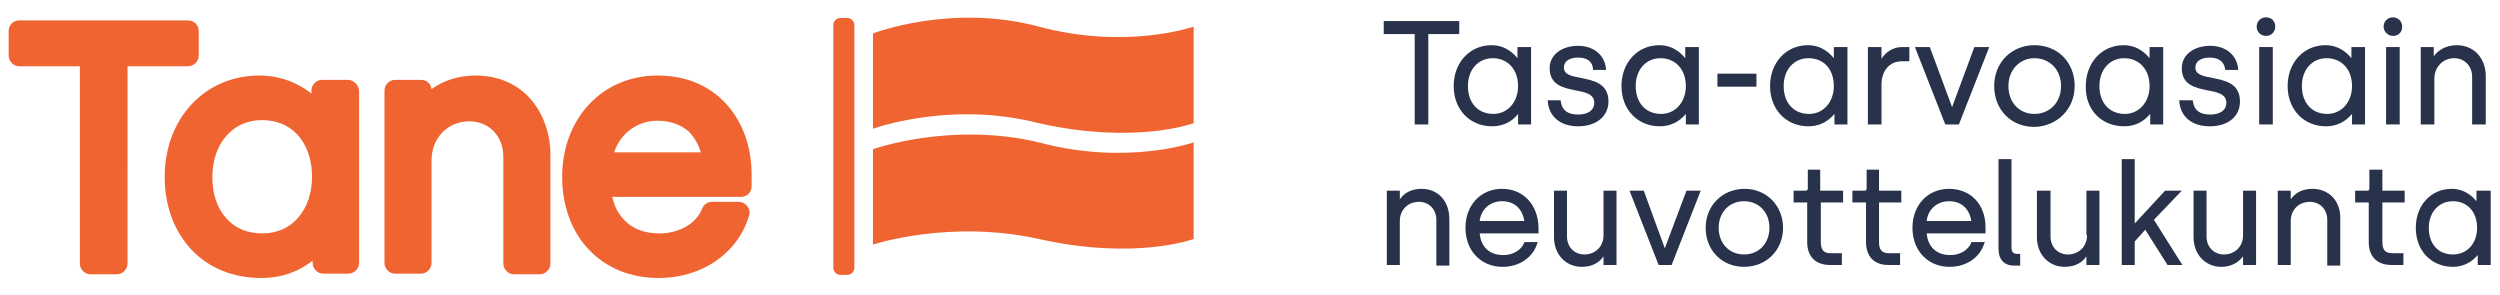 <?xml version="1.0" encoding="utf-8"?>
<!-- Generator: Adobe Illustrator 24.2.3, SVG Export Plug-In . SVG Version: 6.00 Build 0)  -->
<svg version="1.1" id="Layer_1" xmlns="http://www.w3.org/2000/svg" xmlns:xlink="http://www.w3.org/1999/xlink" x="0px" y="0px"
	 width="403.8px" height="47.7px" viewBox="0 0 403.8 47.7" style="enable-background:new 0 0 403.8 47.7;" xml:space="preserve">
<style type="text/css">
	.st0{fill:#F06432;}
	.st1{fill:#28324B;}
</style>
<g>
	<path class="st0" d="M121.4,30.1v-1.9c0-4.4-1.4-8.4-4-11.3c-2.8-3.1-6.6-4.7-11.2-4.7c-8.9,0-15.4,6.9-15.4,16.4
		c0,4.6,1.5,8.7,4.2,11.6c2.9,3.1,6.8,4.7,11.4,4.7c7,0,12.8-4,14.6-10.1c0.2-0.5,0-1.1-0.3-1.5c-0.3-0.4-0.8-0.7-1.4-0.7H115
		c-0.7,0-1.3,0.4-1.6,1.1c-0.9,2.4-3.7,4-6.9,4c-2.3,0-4.3-0.7-5.6-2.1c-1-1-1.7-2.3-2-3.8h20.8C120.6,31.8,121.4,31.1,121.4,30.1z
		 M113.2,24.6h-14c1-3.1,3.8-5.1,7-5.1c2,0,3.7,0.6,5,1.7C112.1,22.1,112.8,23.3,113.2,24.6z"/>
	<path class="st0" d="M85.7,16c-2.2-2.5-5.3-3.8-8.9-3.8c-2.7,0-5.2,0.8-7.1,2.2c-0.1-0.9-0.8-1.5-1.7-1.5h-4.2
		c-0.9,0-1.7,0.8-1.7,1.7v27.9c0,0.9,0.8,1.7,1.7,1.7h4.2c0.9,0,1.7-0.8,1.7-1.7V25.9c0-3.6,2.6-6.3,6.1-6.3c3.2,0,5.5,2.4,5.5,5.7
		v17.3c0,0.9,0.8,1.7,1.7,1.7h4.2c0.9,0,1.7-0.8,1.7-1.7V25C88.9,21.5,87.7,18.3,85.7,16z"/>
	<path class="st0" d="M30.4,3.3H3.1C2.2,3.3,1.4,4,1.4,5v4c0,0.9,0.8,1.7,1.7,1.7h9.8v31.9c0,0.9,0.8,1.7,1.7,1.7h4.3
		c0.9,0,1.7-0.8,1.7-1.7V10.7h9.8c0.9,0,1.7-0.8,1.7-1.7V5C32.1,4,31.3,3.3,30.4,3.3z"/>
	<path class="st0" d="M56.2,12.9h-4.2c-0.9,0-1.7,0.8-1.7,1.7v0.5c-1.8-1.4-4.6-2.9-8.4-2.9c-8.8,0-15.3,6.9-15.3,16.4
		c0,4.6,1.5,8.7,4.3,11.7c2.8,3,6.8,4.6,11.3,4.6c3.7,0,6.4-1.3,8.3-2.8v0.4c0,0.9,0.8,1.7,1.7,1.7h4.1c0.9,0,1.7-0.8,1.7-1.7V14.6
		C57.9,13.7,57.1,12.9,56.2,12.9z M48.2,35.1c-1.4,1.7-3.5,2.6-5.8,2.6c-2.4,0-4.4-0.8-5.8-2.4c-1.5-1.6-2.3-3.9-2.3-6.7
		c0-2.7,0.8-5,2.3-6.7c1.4-1.6,3.4-2.5,5.7-2.5c2.3,0,4.3,0.8,5.7,2.3c1.5,1.6,2.4,4,2.4,6.8C50.4,31.2,49.6,33.5,48.2,35.1z"/>
	<path class="st0" d="M141,20.8c0,0,12.4-4.6,26.8-0.9c15.6,3.5,25,0,25,0V4.3c0,0-10.8,3.8-25,0C153.6,0.5,141,5.4,141,5.4V20.8z"
		/>
	<path class="st0" d="M141,39.5c0,0,12.4-4.1,26.8-0.9c15.6,3.5,25,0,25,0V23c0,0-10.8,3.8-25,0c-14.2-3.4-26.8,1.1-26.8,1.1V39.5z"
		/>
	<path class="st0" d="M136.8,44.4h-1c-0.7,0-1.2-0.5-1.2-1.2V4.1c0-0.7,0.5-1.2,1.2-1.2h1c0.7,0,1.2,0.5,1.2,1.2v39.1
		C138,43.9,137.5,44.4,136.8,44.4z"/>
	<path class="st1" d="M228.4,20.1h2.3V5.5h5V3.4h-12.2v2.1h5V20.1z"/>
	<path class="st1" d="M245.2,18.4v1.7h2.1V7.6h-2.2v1.8c-0.5-0.6-1.8-2.1-4.2-2.1c-3.5,0-6.1,2.8-6.1,6.6c0,3.8,2.6,6.5,6.2,6.5
		C242.7,20.4,244.2,19.7,245.2,18.4z M237.1,13.9c0-2.7,1.7-4.5,4-4.5c2.4,0,4.1,1.8,4.1,4.5c0,2.6-1.7,4.5-4,4.5
		C238.7,18.4,237.1,16.6,237.1,13.9z"/>
	<path class="st1" d="M254.9,20.4c2.9,0,4.9-1.6,4.9-4c0-3-2.5-3.4-4.4-3.8c-1.5-0.3-2.8-0.5-2.8-1.7c0-1,0.9-1.6,2.3-1.6
		c1.4,0,2.3,0.6,2.4,1.8l0,0.2h2.1l0-0.2c-0.2-2.2-2-3.7-4.5-3.7c-2.7,0-4.6,1.5-4.6,3.6c0,2.8,2.3,3.2,4.2,3.6c1.6,0.3,3,0.6,3,2
		c0,1.2-1,1.9-2.6,1.9c-1.7,0-2.6-0.7-2.8-2.1l0-0.2H250l0,0.2C250.2,18.9,252.1,20.4,254.9,20.4z"/>
	<path class="st1" d="M268.1,20.4c1.7,0,3.1-0.7,4.2-2v1.7h2.1V7.6h-2.2v1.8c-0.5-0.6-1.8-2.1-4.2-2.1c-3.5,0-6.1,2.8-6.1,6.6
		C261.9,17.7,264.5,20.4,268.1,20.4z M264.2,13.9c0-2.7,1.7-4.5,4-4.5c2.4,0,4.1,1.8,4.1,4.5c0,2.6-1.7,4.5-4,4.5
		C265.8,18.4,264.2,16.6,264.2,13.9z"/>
	<path class="st1" d="M283.7,11.9h-6.3V14h6.3V11.9z"/>
	<path class="st1" d="M296.2,9.4c-0.5-0.6-1.8-2.1-4.2-2.1c-3.5,0-6.1,2.8-6.1,6.6c0,3.8,2.6,6.5,6.2,6.5c1.7,0,3.1-0.7,4.2-2v1.7
		h2.1V7.6h-2.2V9.4z M296.2,13.9c0,2.6-1.7,4.5-4,4.5c-2.5,0-4.1-1.8-4.1-4.5c0-2.7,1.7-4.5,4-4.5C294.6,9.4,296.2,11.2,296.2,13.9z
		"/>
	<path class="st1" d="M303.9,9.5V7.6h-2.2v12.5h2.2v-6.4c0-2.3,1.3-3.8,3.3-3.8h1.2V7.6h-1.2C305.7,7.6,304.5,8.5,303.9,9.5z"/>
	<path class="st1" d="M315.3,17.3l-3.6-9.7h-2.4l4.9,12.5h2.2l4.9-12.5h-2.4L315.3,17.3z"/>
	<path class="st1" d="M335.1,13.9c0-3.8-2.7-6.6-6.5-6.6c-3.7,0-6.5,2.8-6.5,6.6c0,3.8,2.7,6.6,6.5,6.6
		C332.3,20.4,335.1,17.6,335.1,13.9z M332.9,13.9c0,2.6-1.8,4.5-4.3,4.5c-2.5,0-4.2-1.9-4.2-4.5c0-2.6,1.8-4.5,4.2-4.5
		C331.1,9.4,332.9,11.3,332.9,13.9z"/>
	<path class="st1" d="M343.1,20.4c1.7,0,3.1-0.7,4.2-2v1.7h2.1V7.6h-2.2v1.8c-0.5-0.6-1.8-2.1-4.2-2.1c-3.5,0-6.1,2.8-6.1,6.6
		C336.8,17.7,339.4,20.4,343.1,20.4z M339.1,13.9c0-2.7,1.7-4.5,4-4.5c2.4,0,4.1,1.8,4.1,4.5c0,2.6-1.7,4.5-4,4.5
		C340.7,18.4,339.1,16.6,339.1,13.9z"/>
	<path class="st1" d="M361.8,16.4c0-3-2.5-3.4-4.4-3.8c-1.5-0.3-2.8-0.5-2.8-1.7c0-1,0.9-1.6,2.3-1.6c1.4,0,2.3,0.6,2.5,1.8l0,0.2
		h2.1l0-0.2c-0.2-2.2-2-3.7-4.5-3.7c-2.7,0-4.6,1.5-4.6,3.6c0,2.8,2.3,3.2,4.2,3.6c1.6,0.3,3,0.6,3,2c0,1.2-1,1.9-2.6,1.9
		c-1.7,0-2.6-0.7-2.8-2.1l0-0.2H352l0,0.2c0.2,2.5,2.1,4,4.9,4C359.9,20.4,361.8,18.8,361.8,16.4z"/>
	<path class="st1" d="M367.1,7.6h-2.2v12.5h2.2V7.6z"/>
	<path class="st1" d="M366,2.8c-0.9,0-1.5,0.7-1.5,1.5c0,0.9,0.7,1.5,1.5,1.5c0.9,0,1.5-0.7,1.5-1.5C367.5,3.4,366.9,2.8,366,2.8z"
		/>
	<path class="st1" d="M382,20.1V7.6h-2.2v1.8c-0.5-0.6-1.8-2.1-4.2-2.1c-3.5,0-6.1,2.8-6.1,6.6c0,3.8,2.6,6.5,6.2,6.5
		c1.7,0,3.1-0.7,4.2-2v1.7H382z M379.9,13.9c0,2.6-1.7,4.5-4,4.5c-2.5,0-4.1-1.8-4.1-4.5c0-2.7,1.7-4.5,4-4.5
		C378.2,9.4,379.9,11.2,379.9,13.9z"/>
	<path class="st1" d="M386.5,5.8c0.9,0,1.5-0.6,1.5-1.5c0-0.9-0.7-1.5-1.5-1.5c-0.9,0-1.5,0.7-1.5,1.5C385,5.1,385.7,5.8,386.5,5.8z
		"/>
	<path class="st1" d="M387.6,7.6h-2.2v12.5h2.2V7.6z"/>
	<path class="st1" d="M393.2,12.7c0-1.9,1.4-3.3,3.2-3.3c1.7,0,2.9,1.3,2.9,3v7.7h2.2v-7.8c0-2.9-1.9-5-4.7-5
		c-1.8,0-3.1,0.9-3.7,1.8V7.6H391v12.5h2.2V12.7z"/>
	<path class="st1" d="M229.6,30.5c-1.8,0-2.9,0.8-3.5,1.7v-1.4H224v12h2.1v-7.1c0-1.8,1.3-3.1,3.1-3.1c1.6,0,2.8,1.2,2.8,2.9v7.4
		h2.1v-7.5C234.1,32.5,232.3,30.5,229.6,30.5z"/>
	<path class="st1" d="M242.6,30.5c-3.4,0-5.9,2.6-5.9,6.3c0,3.7,2.5,6.3,6,6.3c2.7,0,4.9-1.5,5.6-3.8l0.1-0.2h-2.2l0,0.1
		c-0.5,1.2-1.8,2-3.4,2c-2.2,0-3.6-1.3-3.8-3.5h9.5v-1C248.4,33,246,30.5,242.6,30.5z M239,35.7c0.2-1.9,1.7-3.2,3.6-3.2
		c2,0,3.3,1.2,3.6,3.2H239z"/>
	<path class="st1" d="M259,38c0,1.8-1.3,3.1-3.1,3.1c-1.6,0-2.8-1.2-2.8-2.9v-7.4h-2.1v7.5c0,2.8,1.9,4.8,4.5,4.8
		c1.8,0,2.9-0.8,3.5-1.7v1.4h2.1v-12H259V38z"/>
	<path class="st1" d="M268.9,40.1l-3.4-9.3h-2.3l4.7,12h2.1l4.7-12h-2.3L268.9,40.1z"/>
	<path class="st1" d="M281.8,30.5c-3.6,0-6.3,2.7-6.3,6.3c0,3.6,2.6,6.3,6.2,6.3c3.6,0,6.3-2.7,6.3-6.3
		C288,33.2,285.3,30.5,281.8,30.5z M285.8,36.8c0,2.5-1.7,4.3-4.1,4.3c-2.4,0-4.1-1.8-4.1-4.3c0-2.5,1.7-4.3,4.1-4.3
		C284.1,32.5,285.8,34.3,285.8,36.8z"/>
	<path class="st1" d="M294,27.4h-2v3c0,0.3-0.1,0.4-0.4,0.4h-1.9v1.9h2.2v6.4c0,2.3,1.3,3.7,3.7,3.7h1.9v-1.9h-1.8
		c-1.1,0-1.6-0.5-1.6-1.8v-6.4h3.6v-1.9H294V27.4z"/>
	<path class="st1" d="M303.5,27.4h-2v3c0,0.3-0.1,0.4-0.4,0.4h-1.9v1.9h2.2v6.4c0,2.3,1.3,3.7,3.6,3.7h1.9v-1.9h-1.8
		c-1.1,0-1.6-0.5-1.6-1.8v-6.4h3.6v-1.9h-3.6V27.4z"/>
	<path class="st1" d="M314.8,30.5c-3.4,0-5.9,2.6-5.9,6.3c0,3.7,2.5,6.3,6,6.3c2.7,0,4.9-1.5,5.6-3.8l0.1-0.2h-2.2l0,0.1
		c-0.5,1.2-1.8,2-3.4,2c-2.2,0-3.6-1.3-3.8-3.5h9.5v-1C320.7,33,318.3,30.5,314.8,30.5z M311.2,35.7c0.2-1.9,1.7-3.2,3.6-3.2
		c2,0,3.3,1.2,3.6,3.2H311.2z"/>
	<path class="st1" d="M324.9,40.1V25.7h-2.1v14.5c0,1.7,0.9,2.7,2.5,2.7h1v-1.9h-0.7C325.1,40.9,324.9,40.6,324.9,40.1z"/>
	<path class="st1" d="M337.1,38c0,1.8-1.3,3.1-3.1,3.1c-1.6,0-2.8-1.2-2.8-2.9v-7.4H329v7.5c0,2.8,1.9,4.8,4.5,4.8
		c1.8,0,2.9-0.8,3.5-1.7v1.4h2.1v-12h-2.1V38z"/>
	<path class="st1" d="M352.4,30.8h-2.7l-4.9,5.3V25.7h-2.1v17.1h2.1V39l1.7-1.9l3.6,5.7h2.4l-4.6-7.3L352.4,30.8z"/>
	<path class="st1" d="M362.3,38c0,1.8-1.3,3.1-3.1,3.1c-1.6,0-2.8-1.2-2.8-2.9v-7.4h-2.1v7.5c0,2.8,1.9,4.8,4.5,4.8
		c1.8,0,2.9-0.9,3.5-1.7v1.4h2.1v-12h-2.1V38z"/>
	<path class="st1" d="M373.5,30.5c-1.8,0-2.9,0.8-3.5,1.7v-1.4h-2.1v12h2.1v-7.1c0-1.8,1.3-3.1,3.1-3.1c1.6,0,2.8,1.2,2.8,2.9v7.4
		h2.1v-7.5C378.1,32.5,376.2,30.5,373.5,30.5z"/>
	<path class="st1" d="M384.7,27.4h-2v3c0,0.3-0.1,0.4-0.4,0.4h-1.9v1.9h2.2v6.4c0,2.3,1.3,3.7,3.7,3.7h1.9v-1.9h-1.8
		c-1.1,0-1.6-0.5-1.6-1.8v-6.4h3.6v-1.9h-3.6V27.4z"/>
	<path class="st1" d="M400,30.8v1.7c-0.5-0.6-1.8-2-4-2c-3.4,0-5.8,2.7-5.8,6.3c0,3.7,2.5,6.3,6,6.3c1.6,0,3-0.7,4-1.9v1.6h2.1v-12
		H400z M400.1,36.8c0,2.5-1.6,4.3-3.9,4.3c-2.4,0-3.9-1.7-3.9-4.3c0-2.5,1.6-4.3,3.9-4.3C398.5,32.5,400.1,34.2,400.1,36.8z"/>
</g>
</svg>
